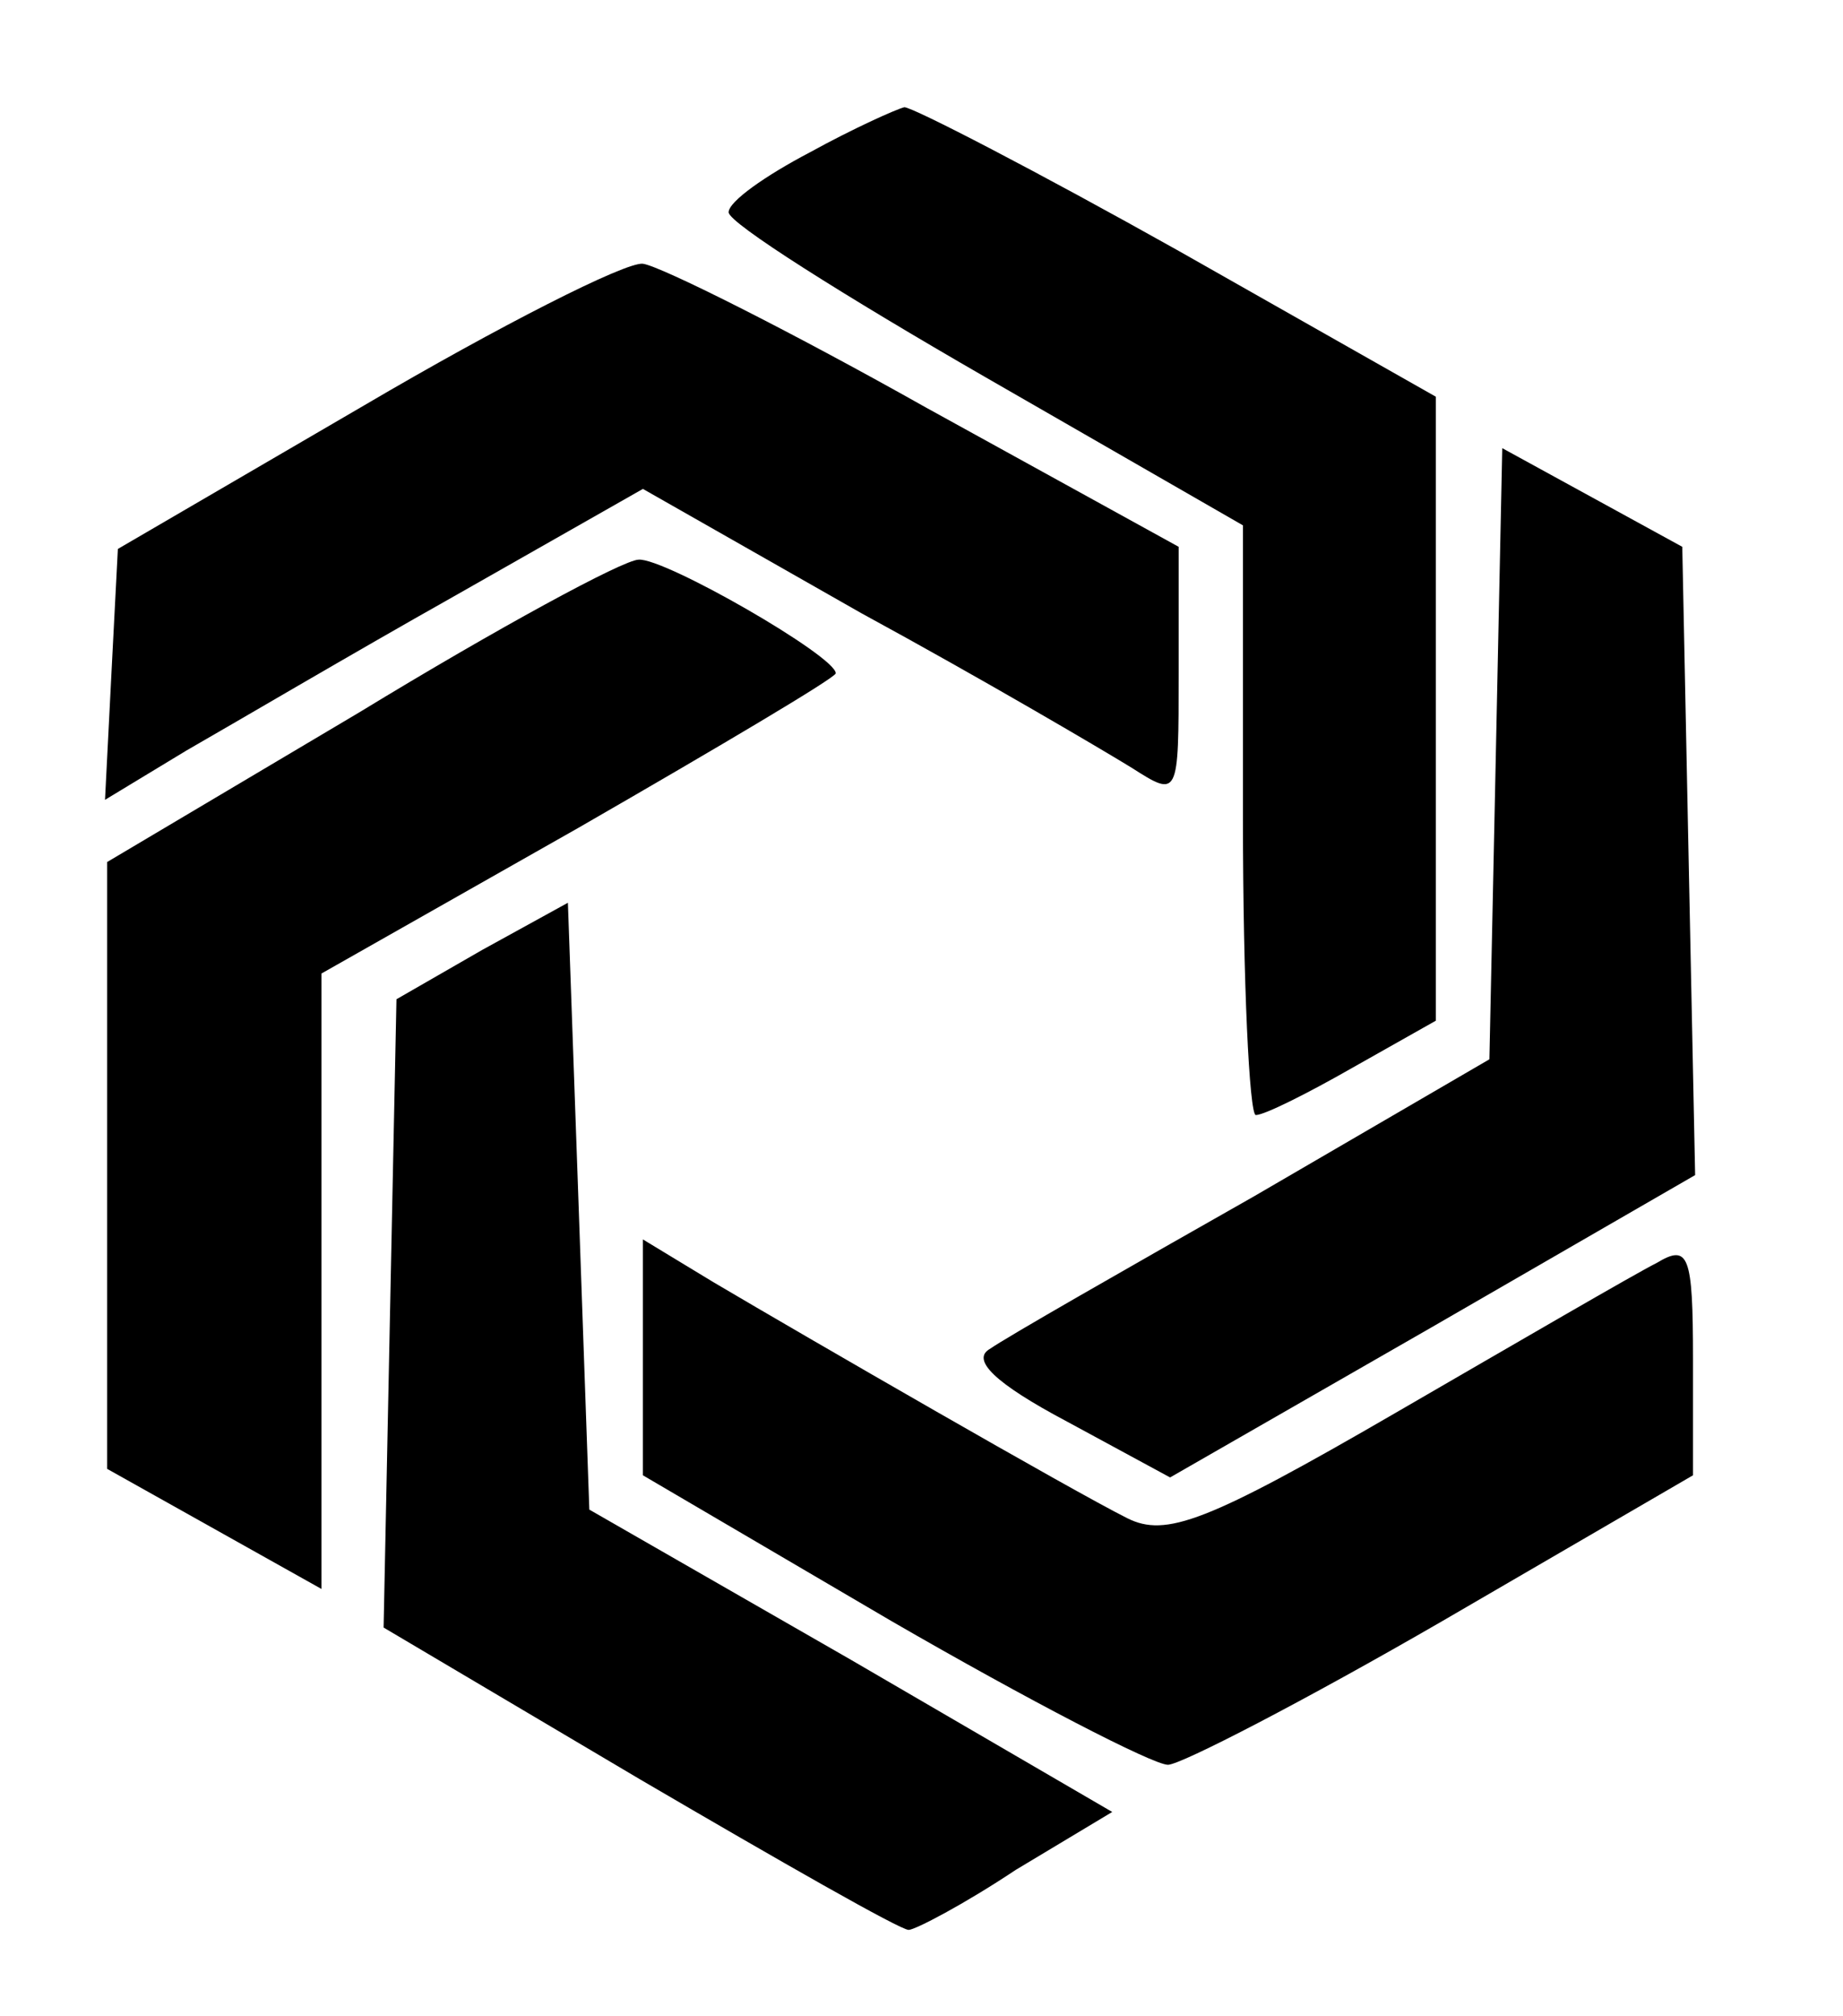 <?xml version="1.0" standalone="no"?>
<!DOCTYPE svg PUBLIC "-//W3C//DTD SVG 20010904//EN"
 "http://www.w3.org/TR/2001/REC-SVG-20010904/DTD/svg10.dtd">
<svg version="1.0" xmlns="http://www.w3.org/2000/svg"
 width="86pt" height="94pt" viewBox="0 0 86 94"
 preserveAspectRatio="xMidYMid meet">

<g transform="translate(0,94) scale(0.1,-0.1)"
fill="#000000" stroke="none">
<path d="M378 869 c-21 -11 -38 -23 -38 -28 0 -5 54 -39 120 -77 l120 -69 0
-137 c0 -76 3 -138 6 -138 4 0 24 10 45 22 l39 22 0 145 0 146 -120 68 c-66
37 -124 67 -128 67 -4 -1 -24 -10 -44 -21z"/>
<path d="M170 751 l-115 -67 -3 -58 -3 -59 38 23 c21 12 77 45 125 72 l88 50
102 -58 c57 -31 113 -64 126 -72 22 -14 22 -14 22 44 l0 59 -118 65 c-64 36
-124 66 -132 67 -8 1 -67 -29 -130 -66z"/>
<path d="M698 588 l-3 -142 -110 -64 c-60 -34 -116 -66 -123 -71 -9 -5 2 -16
36 -34 l48 -26 122 70 123 71 -3 146 -3 147 -42 23 -42 23 -3 -143z"/>
<path d="M168 608 l-118 -70 0 -141 0 -142 50 -28 50 -28 0 144 0 143 120 68
c66 38 120 70 120 72 0 8 -80 54 -92 53 -7 0 -66 -32 -130 -71z"/>
<path d="M225 497 l-40 -23 -3 -146 -3 -147 120 -71 c65 -38 121 -70 125 -70
3 0 26 12 50 28 l45 27 -122 71 -122 70 -5 142 -5 141 -40 -22z"/>
<path d="M300 307 l0 -55 116 -68 c64 -37 122 -67 129 -67 6 0 64 30 128 67
l117 68 0 54 c0 49 -2 54 -17 45 -10 -5 -65 -37 -122 -70 -88 -51 -107 -58
-125 -49 -26 13 -149 84 -193 110 l-33 20 0 -55z"/>
</g>
</svg>
